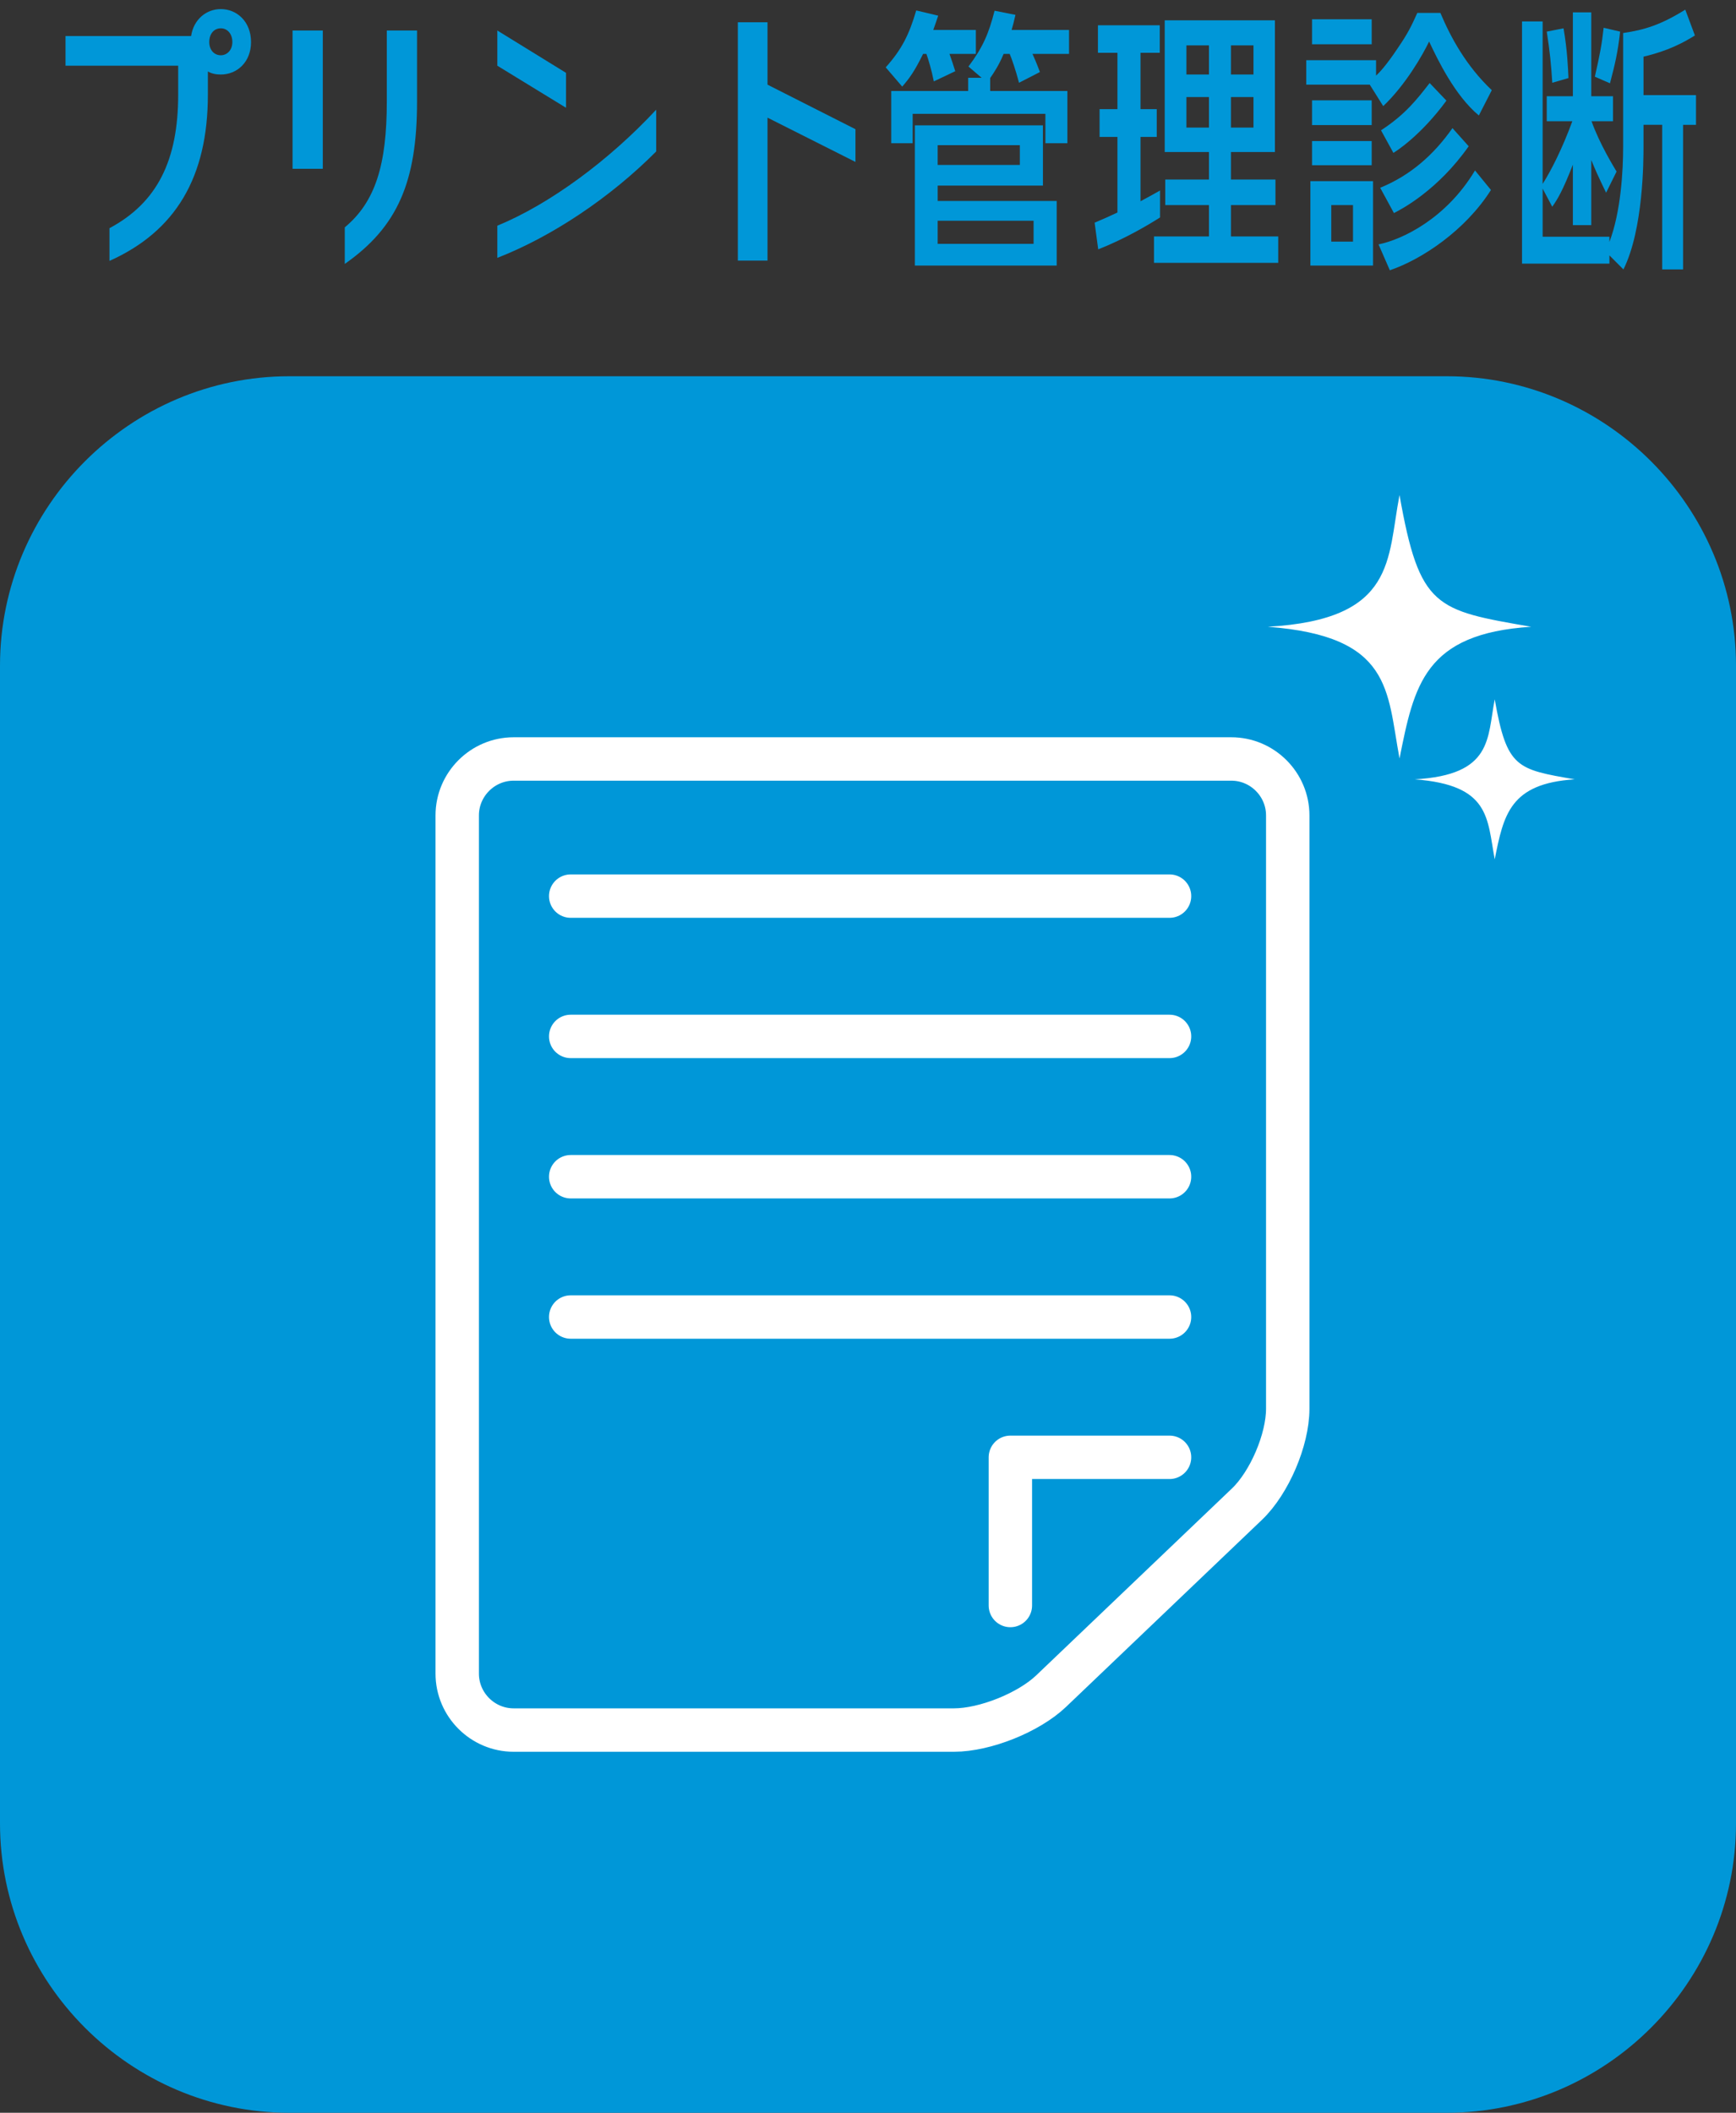 <?xml version="1.0" encoding="utf-8"?>
<!-- Generator: Adobe Illustrator 26.2.1, SVG Export Plug-In . SVG Version: 6.00 Build 0)  -->
<!DOCTYPE svg PUBLIC "-//W3C//DTD SVG 1.1//EN" "http://www.w3.org/Graphics/SVG/1.1/DTD/svg11.dtd">
<svg version="1.1" id="レイヤー_1" xmlns="http://www.w3.org/2000/svg" xmlns:xlink="http://www.w3.org/1999/xlink" x="0px"
	 y="0px" viewBox="0 0 120 146" style="enable-background:new 0 0 120 146;" xml:space="preserve">
<rect x="0" y="0" width="120" height="146" fill="#333333" stroke="none"/>
<g>
	<g>
		<path style="fill:#0097D8;" d="M14.369,6.536c0,5.699-2.223,9.441-6.801,11.493v-2.261c3.306-1.767,4.749-4.692,4.749-9.232V4.541H4.529
			V2.49h8.682c0.171-1.159,1.063-1.862,2.052-1.862c1.12,0,2.089,0.874,2.089,2.28c0,1.387-0.969,2.242-2.089,2.242
			c-0.323,0-0.627-0.057-0.894-0.209V6.536z M15.263,3.819c0.437,0,0.798-0.361,0.798-0.912c0-0.589-0.361-0.95-0.798-0.95
			c-0.456,0-0.798,0.361-0.798,0.95C14.465,3.458,14.807,3.819,15.263,3.819z"/>
		<path style="fill:#0097D8;" d="M22.313,11.665h-2.09V2.109h2.09V11.665z M28.828,2.109v4.901c0,5.528-1.329,8.663-4.996,11.228v-2.527
			c2.128-1.767,2.906-4.35,2.906-8.701V2.109H28.828z"/>
		<path style="fill:#0097D8;" d="M39.127,7.448l-4.749-2.907V2.109l4.749,2.926V7.448z M34.378,15.597c3.647-1.501,7.751-4.541,10.98-8.017
			v2.887c-3.173,3.192-7.22,5.889-10.98,7.352V15.597z"/>
		<path style="fill:#0097D8;" d="M53.054,1.539v4.312l6.079,3.078v2.261l-6.079-3.059v9.878h-2.051V1.539H53.054z"/>
		<path style="fill:#0097D8;" d="M64.55,5.624c-0.171-0.855-0.38-1.52-0.513-1.899h-0.229c-0.589,1.197-0.931,1.671-1.443,2.26l-1.14-1.33
			c1.102-1.235,1.614-2.242,2.108-3.933l1.52,0.361c-0.171,0.513-0.228,0.665-0.342,0.988h2.944v1.653h-1.823
			c0.209,0.589,0.209,0.608,0.398,1.197L64.55,5.624z M70.44,5.719c-0.229-0.874-0.514-1.691-0.646-1.995h-0.418
			c-0.342,0.816-0.684,1.311-0.931,1.671v0.893h5.338v3.609h-1.52V7.865h-9.176v2.033h-1.481V6.289h5.319V5.377h0.931l-0.912-0.779
			c0.988-1.311,1.406-2.28,1.805-3.856l1.444,0.285c-0.114,0.513-0.171,0.703-0.267,1.045h3.971v1.653H71.37
			c0.095,0.209,0.266,0.589,0.513,1.253L70.44,5.719z M63.239,18.352V8.663h8.853v4.161h-7.276v1.063h8.227v4.464H63.239z
			 M70.496,11.399v-1.368h-5.681v1.368H70.496z M71.446,16.851v-1.596h-6.631v1.596H71.446z"/>
		<path style="fill:#0097D8;" d="M78.838,7.543h1.121v1.918h-1.121v4.445c0.456-0.247,0.684-0.361,1.349-0.741v1.862
			c-0.778,0.494-2.394,1.463-4.274,2.204l-0.247-1.843c0.665-0.285,0.932-0.399,1.577-0.703V9.461h-1.235V7.543h1.235V3.648h-1.349
			v-1.9h4.274v1.9h-1.33V7.543z M85.088,12.406h3.077v1.767h-3.077v2.166h3.268v1.824h-8.587v-1.824h3.8v-2.166h-3.021v-1.767h3.021
			v-1.9H80.51v-9.1h7.618v9.1h-3.04V12.406z M83.569,3.135h-1.558v2.014h1.558V3.135z M82.011,6.707v2.108h1.558V6.707H82.011z
			 M86.646,5.149V3.135h-1.558v2.014H86.646z M85.088,8.815h1.558V6.707h-1.558V8.815z"/>
		<path style="fill:#0097D8;" d="M99.566,0.893c0.722,1.71,1.786,3.667,3.553,5.338l-0.894,1.748c-1.652-1.368-2.85-3.856-3.438-5.11
			c-0.455,0.95-1.634,3.001-3.172,4.464l-0.931-1.482h-4.389V4.161h4.825v1.064c0.189-0.171,0.665-0.646,1.501-1.9
			c0.703-1.025,0.949-1.539,1.349-2.432H99.566z M90.58,18.352V12.52h4.331v5.832H90.58z M94.817,1.33v1.729h-4.123V1.33H94.817z
			 M94.817,6.935v1.709h-4.123V6.935H94.817z M94.817,9.746v1.672h-4.123V9.746H94.817z M93.525,14.173h-1.501v2.526h1.501V14.173z
			 M95.291,16.889c1.672-0.342,4.692-1.805,6.668-5.11l1.102,1.349c-1.767,2.792-4.787,4.806-6.99,5.547L95.291,16.889z
			 M95.405,12.976c2.09-0.855,3.704-2.28,4.996-4.123l1.121,1.254c-2.147,3.059-4.674,4.369-5.168,4.616L95.405,12.976z
			 M95.462,9.005c1.69-1.102,2.488-2.146,3.362-3.267l1.159,1.216c-1.767,2.413-3.495,3.514-3.666,3.609L95.462,9.005z"/>
		<path style="fill:#0097D8;" d="M112.2,2.281c1.463-0.209,2.622-0.57,4.294-1.615l0.665,1.786c-0.798,0.494-1.843,1.064-3.553,1.463v2.659
			h3.629v2.052h-0.894v9.993h-1.443V8.625h-1.292v1.501c0,0.912,0,5.718-1.387,8.492l-0.969-0.969v0.57h-6.041V1.483h1.425V12.71
			c0.569-0.893,1.349-2.413,2.052-4.331h-1.768V6.65h1.806V0.856h1.272V6.65h1.501v1.729h-1.482
			c0.551,1.558,1.539,3.153,1.729,3.476l-0.723,1.463c-0.589-1.216-0.76-1.615-1.025-2.261v4.502h-1.272V11.38
			c-0.703,1.805-1.064,2.394-1.425,2.906l-0.665-1.253v3.324h4.616v0.361c0.798-2.089,0.949-4.958,0.949-6.573V2.281z M107.3,5.719
			c-0.076-1.254-0.172-2.185-0.381-3.534l1.159-0.228c0.266,1.52,0.304,2.698,0.342,3.438L107.3,5.719z M110.244,5.301
			c0.36-1.615,0.475-2.185,0.607-3.382l1.14,0.266c-0.171,1.501-0.36,2.261-0.702,3.571L110.244,5.301z"/>
	</g>
	<g>
		<g>
			<path style="fill:#0097D8;" d="M120,126c0,11-9,20-20,20H20c-11,0-20-9-20-20V46c0-11,9-20,20-20h80c11,0,20,9,20,20V126z"/>
		</g>
		<g>
			<g>
				<path style="fill:none;stroke:#FFFFFF;stroke-width:3;stroke-linecap:round;stroke-linejoin:round;stroke-miterlimit:10;" d="M72.661,116.861c-1.551,1.48-4.574,2.692-6.718,2.692h-30.44c-2.144,0-3.898-1.754-3.898-3.898V56.346
					c0-2.144,1.754-3.898,3.898-3.898h49.613c2.144,0,3.898,1.754,3.898,3.898v41.007c0,2.144-1.269,5.109-2.82,6.59L72.661,116.861
					z"/>
			</g>
			<line style="fill:none;stroke:#FFFFFF;stroke-width:3;stroke-linecap:round;stroke-linejoin:round;stroke-miterlimit:10;" x1="39.449" y1="61.925" x2="80.843" y2="61.925"/>
			<line style="fill:none;stroke:#FFFFFF;stroke-width:3;stroke-linecap:round;stroke-linejoin:round;stroke-miterlimit:10;" x1="39.449" y1="71.62" x2="80.843" y2="71.62"/>
			<line style="fill:none;stroke:#FFFFFF;stroke-width:3;stroke-linecap:round;stroke-linejoin:round;stroke-miterlimit:10;" x1="39.449" y1="81.316" x2="80.843" y2="81.316"/>
			<line style="fill:none;stroke:#FFFFFF;stroke-width:3;stroke-linecap:round;stroke-linejoin:round;stroke-miterlimit:10;" x1="39.449" y1="91.011" x2="80.843" y2="91.011"/>
			<polyline style="fill:none;stroke:#FFFFFF;stroke-width:3;stroke-linecap:round;stroke-linejoin:round;stroke-miterlimit:10;" points="80.843,100.706 69.841,100.706 69.841,110.946 			"/>
		</g>
		<path style="fill:#FFFFFF;" d="M96.741,52.412c-0.876-4.674-0.494-8.449-9.1-9.1c8.898-0.503,8.237-4.681,9.1-9.1
			c1.382,7.82,2.494,7.955,9.1,9.1C98.459,43.783,97.752,47.355,96.741,52.412z"/>
		<path style="fill:#FFFFFF;" d="M103.322,59.382c-0.532-2.839-0.3-5.132-5.527-5.527c5.404-0.306,5.003-2.843,5.527-5.527
			c0.839,4.75,1.515,4.831,5.527,5.527C104.366,54.141,103.936,56.311,103.322,59.382z"/>
	</g>
</g>
<g>
</g>
<g>
</g>
<g>
</g>
<g>
</g>
<g>
</g>
<g>
</g>
<g>
</g>
<g>
</g>
<g>
</g>
<g>
</g>
<g>
</g>
<g>
</g>
<g>
</g>
<g>
</g>
<g>
</g>
</svg>
